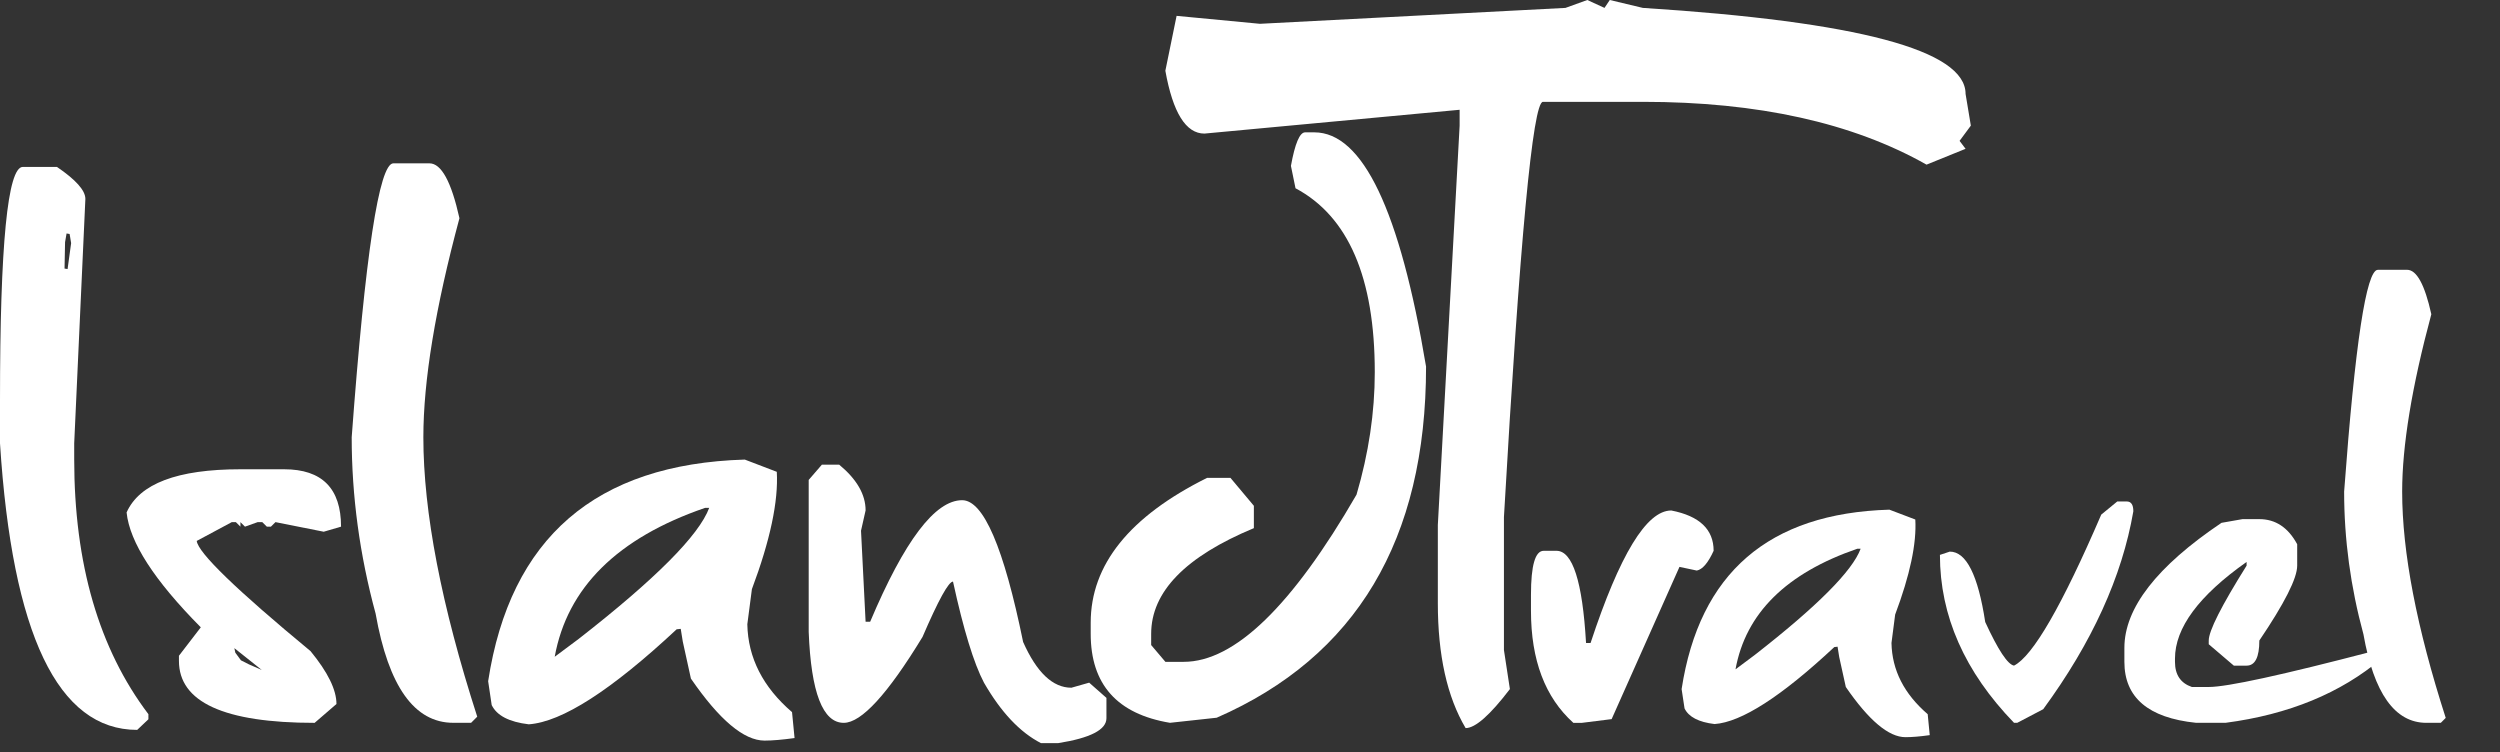 <?xml version="1.0" encoding="utf-8"?>
<!-- Generator: Adobe Illustrator 16.0.0, SVG Export Plug-In . SVG Version: 6.00 Build 0)  -->
<!DOCTYPE svg PUBLIC "-//W3C//DTD SVG 1.1//EN" "http://www.w3.org/Graphics/SVG/1.1/DTD/svg11.dtd">
<svg version="1.1" id="Layer_1" xmlns="http://www.w3.org/2000/svg" xmlns:xlink="http://www.w3.org/1999/xlink" x="0px" y="0px"
	 width="113px" height="34px" viewBox="0 0 113 34" enable-background="new 0 0 113 34" xml:space="preserve">
<rect x="0" y="0" width="113" height="34" fill="#333333" stroke="none"/>
<path fill="#FFFFFF" d="M3.215,10.989l-0.068-0.413l-0.138-0.023l-0.068,0.391l-0.024,1.195l0.138,0.022L3.215,10.989L3.215,10.989z
	 M1.034,7.544h1.539C3.43,8.127,3.859,8.608,3.859,8.991L3.354,20.039v0.711c0,4.732,1.117,8.576,3.354,11.531v0.23l-0.506,0.48
	c-3.583,0-5.649-4.318-6.202-12.953V18.11C0,11.066,0.344,7.544,1.034,7.544z"/>
<path fill="#FFFFFF" d="M10.637,29.502l0.253,0.344l0.367,0.186l0.575,0.25l-1.24-0.986L10.637,29.502L10.637,29.502z
	 M10.867,21.211h1.975c1.714,0,2.573,0.865,2.573,2.594l-0.783,0.229L12.452,23.6l-0.207,0.205h-0.184L11.855,23.6h-0.207
	l-0.575,0.205L10.867,23.6v0.205L10.661,23.6h-0.184l-1.585,0.85c0.062,0.535,1.777,2.197,5.145,4.982
	c0.781,0.951,1.171,1.746,1.171,2.389l-0.987,0.852c-4.088,0-6.133-0.936-6.133-2.803v-0.23l0.988-1.285
	C6.978,26.24,5.86,24.51,5.722,23.162C6.304,21.859,8.019,21.211,10.867,21.211z"/>
<path fill="#FFFFFF" d="M19.412,7.383c0.536,0,0.987,0.827,1.355,2.48c-1.088,4.043-1.631,7.343-1.631,9.9
	c0,3.383,0.812,7.594,2.435,12.631l-0.277,0.277h-0.803c-1.761,0-2.932-1.646-3.514-4.939c-0.719-2.648-1.08-5.307-1.08-7.969
	c0.612-8.253,1.24-12.381,1.884-12.381H19.412z"/>
<path fill="#FFFFFF" d="M25.073,29.686l1.08-0.805c3.476-2.709,5.443-4.686,5.903-5.926h-0.184
	C27.907,24.318,25.64,26.563,25.073,29.686L25.073,29.686z M33.665,20.773l1.446,0.553c0.077,1.33-0.299,3.1-1.125,5.303
	l-0.207,1.588c0.03,1.514,0.704,2.84,2.021,3.971l0.114,1.172c-0.55,0.076-1.003,0.115-1.355,0.115c-0.934,0-2.044-0.934-3.33-2.803
	l-0.368-1.676l-0.092-0.572l-0.184,0.02c-2.956,2.758-5.184,4.189-6.684,4.295c-0.888-0.105-1.448-0.396-1.677-0.871l-0.16-1.078
	C23.06,24.311,26.926,20.973,33.665,20.773z"/>
<path fill="#FFFFFF" d="M37.15,21.002h0.78c0.797,0.66,1.195,1.35,1.195,2.068l-0.207,0.918l0.207,4.113h0.207
	c1.547-3.66,2.932-5.492,4.157-5.492c0.964,0,1.883,2.137,2.756,6.408c0.613,1.379,1.34,2.068,2.183,2.068l0.803-0.229l0.78,0.688
	v0.92c0,0.52-0.727,0.895-2.181,1.125h-0.779c-0.953-0.49-1.809-1.402-2.575-2.732c-0.46-0.875-0.926-2.396-1.4-4.57
	c-0.199,0-0.659,0.834-1.378,2.502c-1.576,2.588-2.764,3.883-3.561,3.883c-0.949,0-1.478-1.371-1.584-4.113v-6.867L37.15,21.002z"/>
<path fill="#FFFFFF" d="M58.992,5.982h0.415c2.187,0,3.871,3.529,5.051,10.588c0,7.826-3.154,13.115-9.463,15.871l-2.112,0.23
	c-2.389-0.398-3.583-1.738-3.583-4.02v-0.506c0-2.617,1.752-4.801,5.26-6.545h1.057l1.058,1.262v1.01
	c-3.095,1.287-4.642,2.879-4.642,4.779v0.506l0.643,0.758h0.828c2.296,0,4.899-2.52,7.811-7.557
	c0.549-1.869,0.825-3.714,0.825-5.536c0-4.272-1.195-7.042-3.583-8.313L58.35,7.498C58.533,6.488,58.746,5.982,58.992,5.982z"/>
<path fill="#FFFFFF" d="M71.746,0l0.777,0.357L72.762,0l1.494,0.357c9.726,0.619,14.588,1.914,14.588,3.887l0.238,1.435
	l-0.509,0.688l0.271,0.359l-1.765,0.716c-3.347-1.893-7.622-2.839-12.823-2.839h-4.515c-0.457,0-1.046,6.258-1.763,18.771v6.008
	l0.269,1.764c-0.896,1.176-1.564,1.764-2.001,1.764c-0.839-1.416-1.256-3.299-1.256-5.65v-3.527l0.985-18.054V4.962L54.44,6.038
	c-0.838,0-1.427-0.946-1.766-2.84l0.508-2.481l3.767,0.359l13.81-0.719L71.746,0z"/>
<path fill="#FFFFFF" d="M75.541,23.074c1.276,0.248,1.915,0.855,1.915,1.822c-0.248,0.545-0.503,0.844-0.761,0.893l-0.783-0.166
	l-3.066,6.881l-1.34,0.168h-0.391c-1.28-1.154-1.915-2.84-1.915-5.061v-0.725c0-1.326,0.19-1.99,0.575-1.99h0.577
	c0.73,0,1.177,1.389,1.337,4.166h0.205C73.21,25.07,74.424,23.074,75.541,23.074z"/>
<path fill="#FFFFFF" d="M78.445,30.254l0.873-0.652c2.816-2.195,4.41-3.793,4.783-4.799h-0.15
	C80.738,25.908,78.904,27.723,78.445,30.254L78.445,30.254z M85.401,23.037l1.171,0.445c0.063,1.08-0.24,2.512-0.911,4.297
	l-0.166,1.283c0.024,1.229,0.571,2.301,1.637,3.219l0.092,0.947c-0.444,0.063-0.812,0.092-1.098,0.092
	c-0.755,0-1.654-0.754-2.695-2.268l-0.299-1.357l-0.074-0.465l-0.148,0.018c-2.393,2.234-4.195,3.393-5.411,3.479
	c-0.719-0.086-1.172-0.322-1.358-0.707l-0.132-0.873C76.815,25.9,79.947,23.197,85.401,23.037z"/>
<path fill="#FFFFFF" d="M95.701,22.666h0.427c0.2,0,0.299,0.148,0.299,0.445c-0.509,2.953-1.867,5.934-4.074,8.945l-1.172,0.615
	h-0.147c-2.231-2.307-3.349-4.836-3.349-7.59l0.446-0.148c0.745,0,1.277,1.061,1.601,3.182c0.582,1.264,1.015,1.92,1.302,1.971
	c0.854-0.434,2.169-2.709,3.943-6.826L95.701,22.666z"/>
<path fill="#FFFFFF" d="M101.361,23.465h0.761c0.731,0,1.302,0.377,1.711,1.135v0.967c0,0.57-0.571,1.699-1.711,3.385
	c0,0.756-0.192,1.135-0.576,1.135h-0.577l-1.134-0.967v-0.168c0-0.434,0.569-1.561,1.711-3.385V25.4
	c-2.159,1.523-3.237,2.98-3.237,4.369v0.148c0,0.584,0.255,0.961,0.764,1.135h0.763c0.829,0,3.309-0.539,7.438-1.619h0.373v0.336
	c-1.849,1.563-4.198,2.527-7.05,2.902h-1.338c-2.157-0.223-3.237-1.143-3.237-2.754v-0.633c0-1.797,1.462-3.682,4.389-5.652
	L101.361,23.465z"/>
<path fill="#FFFFFF" d="M108.8,12.195c0.433,0,0.799,0.669,1.096,2.008c-0.88,3.273-1.318,5.945-1.318,8.016
	c0,2.74,0.655,6.148,1.969,10.23l-0.222,0.223h-0.651c-1.426,0-2.375-1.334-2.846-4c-0.583-2.145-0.873-4.295-0.873-6.453
	c0.494-6.684,1.003-10.023,1.523-10.023H108.8z"/>
</svg>
